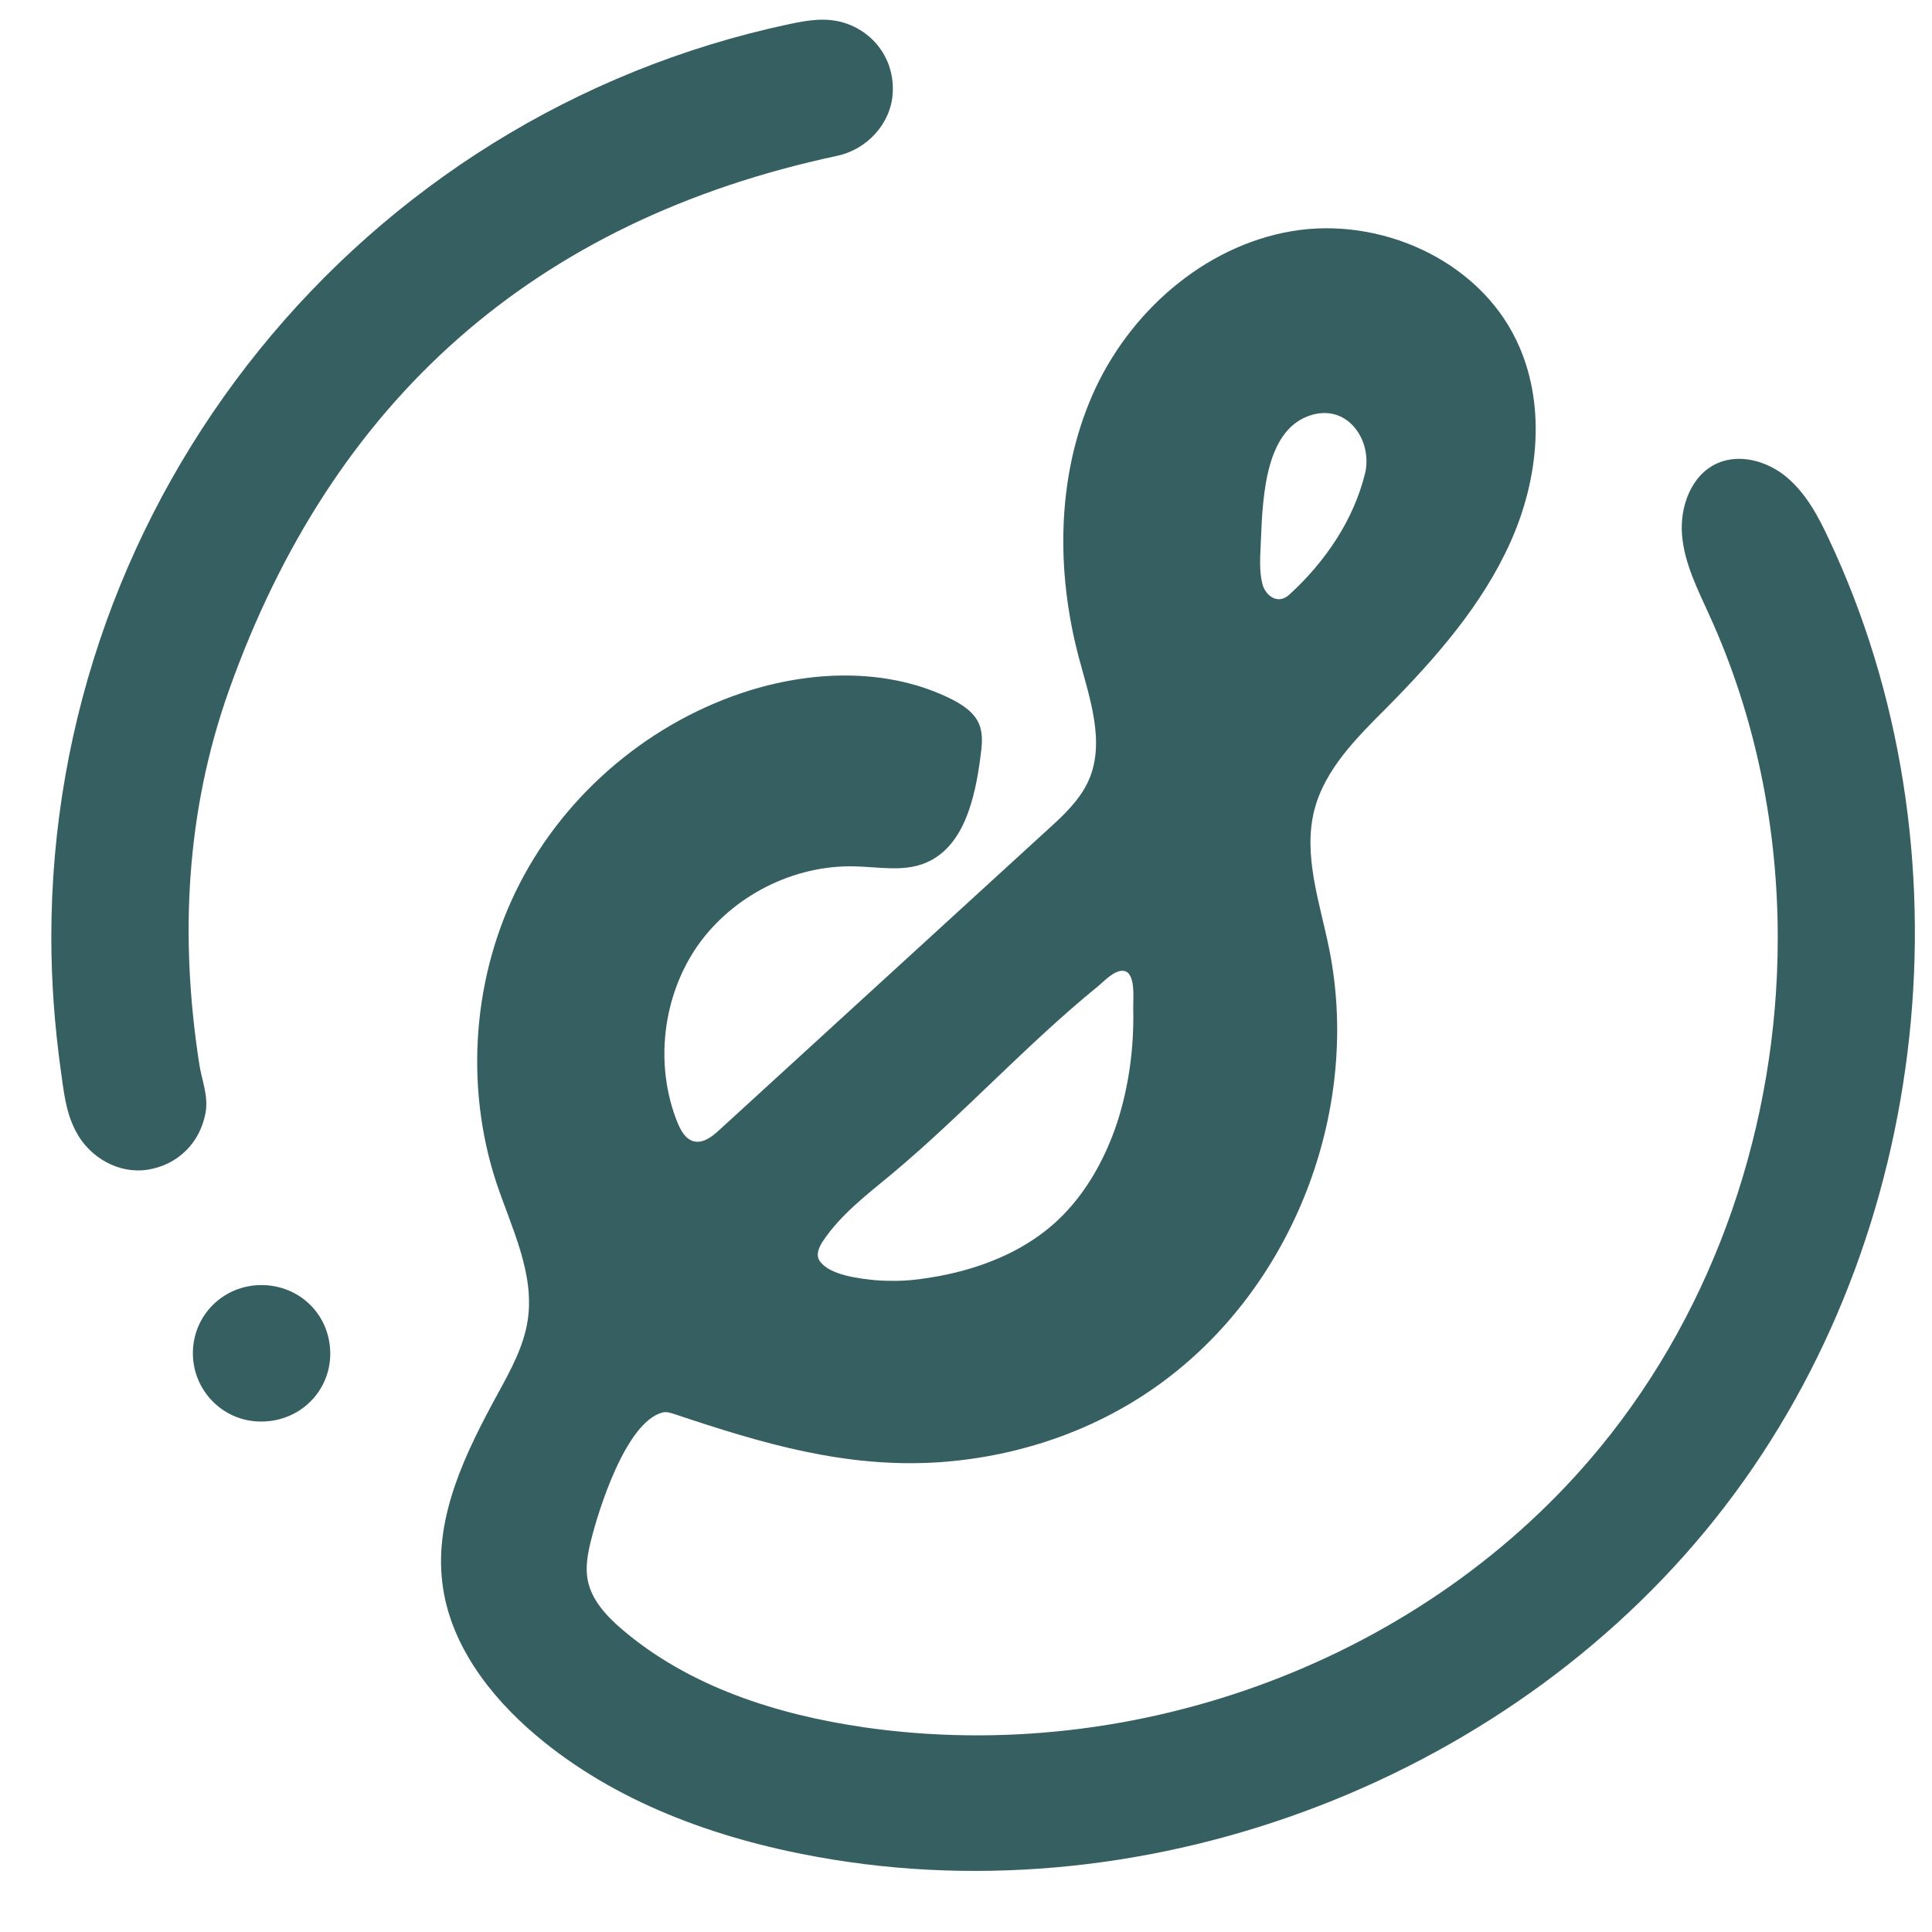 <svg xmlns="http://www.w3.org/2000/svg" xmlns:xlink="http://www.w3.org/1999/xlink" id="&#x56FE;&#x5C42;_1" x="0px" y="0px" viewBox="0 0 640 640" style="enable-background:new 0 0 640 640;" xml:space="preserve">
<style type="text/css">
	.st0{fill:#365F61;}
</style>
<g>
	<path class="st0" d="M86.4,470.9c-12.6,0-22.7-10.4-22.5-23c0.2-12.4,10.2-22.2,22.7-22.2c12.8,0,22.8,10,22.8,22.7   C109.4,461,99.2,471,86.4,470.9z"></path>
	<g>
		<path class="st0" d="M295.7,31.2c0.8-10.7-5.5-20.1-15.6-23.5c-6.3-2.1-12.5-1-18.7,0.3C119.2,38.3,17,164.7,17,310.5    c0,14.7,1.1,29.3,3.1,43.8c1,7,1.6,14.1,5.1,20.6c4.6,8.7,14.2,14,23.6,12.6c10.2-1.6,17.5-9,19.3-18.9c1-5.7-1.3-10.8-2.1-16.2    c-6.5-42-4.4-83.6,9.8-123.6C110,132.5,177.1,73,277.4,51.6C287.2,49.5,295,41,295.7,31.2z"></path>
		<path class="st0" d="M605.8,178.5c-3.5-7.5-7.5-15-13.9-20.4c-6.3-5.3-15.5-8-23.1-4.6c-8.6,3.9-12.4,14.4-11.6,23.8    s5.2,18,9.1,26.6c15.3,33.6,22.7,70.5,22.6,107.4c-0.1,60.5-20.3,121.2-58.7,168c-58,70.7-153.8,105.9-243.9,92.9    c-29-4.2-58.1-13.5-80.3-32.5c-5.1-4.4-10-9.6-11.3-16.2c-0.8-4.1-0.1-8.4,0.9-12.5c2.5-10.4,11.7-40,23.9-43.1    c1.3-0.3,2.6,0.1,3.8,0.5c29,9.7,56.6,18,87.6,16c27.9-1.9,55-11.5,77.1-28.8c41.8-32.6,62.9-89.8,52.2-141.8    c-3.1-15.1-8.6-30.6-4.8-45.5c3.5-13.5,14-23.9,23.9-33.8c16.2-16.4,31.7-34,41.1-55s11.9-46.1,1.9-66.8    C489.5,86,457,71.6,427.8,76.6c-29.2,5-54,27.1-65.9,54.2s-12.1,58.5-4.5,87.1c3.6,13.5,8.9,28.2,3.1,40.9    c-2.9,6.3-8.1,11.2-13.3,15.9c-36.3,33.2-72.7,66.5-109,99.7c-2.3,2.1-5.2,4.4-8.3,3.7c-2.8-0.7-4.4-3.6-5.5-6.3    c-7.6-18.9-5-41.6,6.6-58.4c11.7-16.7,32-27,52.4-26.4c7.7,0.2,15.7,1.8,22.8-1c13.1-5.1,16.8-21.5,18.6-35.4    c0.5-3.6,0.9-7.3-0.4-10.6c-1.6-4-5.6-6.6-9.4-8.5c-20.4-10.1-44.9-9.5-66.6-2.8c-32.5,10.1-60.6,33.6-76.2,63.9    c-15.6,30.2-18.4,66.8-7.8,99.1c5,15,12.8,30.1,10.4,45.7c-1.3,8.6-5.6,16.4-9.8,24.1c-10.6,19.4-21.1,40.6-18.5,62.6    c2.3,20.1,15.5,37.6,31,50.7c26.1,22.1,59.4,34.2,93.1,40.3c111.2,20.2,232-26.4,300.8-116.1C640.2,409.4,654,280.7,605.8,178.5z     M417.7,178.8c0.6-15.5,1.8-37.1,17-41.4c12.1-3.4,20,8.8,17.5,19.4c-1.9,7.7-5.2,15.1-9.5,21.8c-4.3,6.7-9.5,12.8-15.3,18.1    c-0.4,0.4-0.9,0.8-1.4,1.1c-3.5,2.1-6.9-0.9-7.8-4.3C417,188.8,417.5,184,417.7,178.8z M272.5,411.3c5.9-8.9,14.6-15.5,22.8-22.3    c23.6-19.7,44.4-42.7,68.2-62.1c2.1-1.7,5.6-5.6,8.6-5.3c4.3,0.4,3.2,9.5,3.3,12.5c0.3,12.7-1.4,25.6-5.3,37.7    c-4.3,13-11.4,25.4-21.8,34.3c-10.3,8.8-23.3,13.9-36.6,16.5c-4.8,0.9-9.6,1.6-14.5,1.7c-2.3,0-4.7,0-7-0.2    c-5.2-0.5-15.3-1.6-18.6-6.3C270.1,415.7,271.3,413.2,272.5,411.3z"></path>
	</g>
</g>
</svg>
